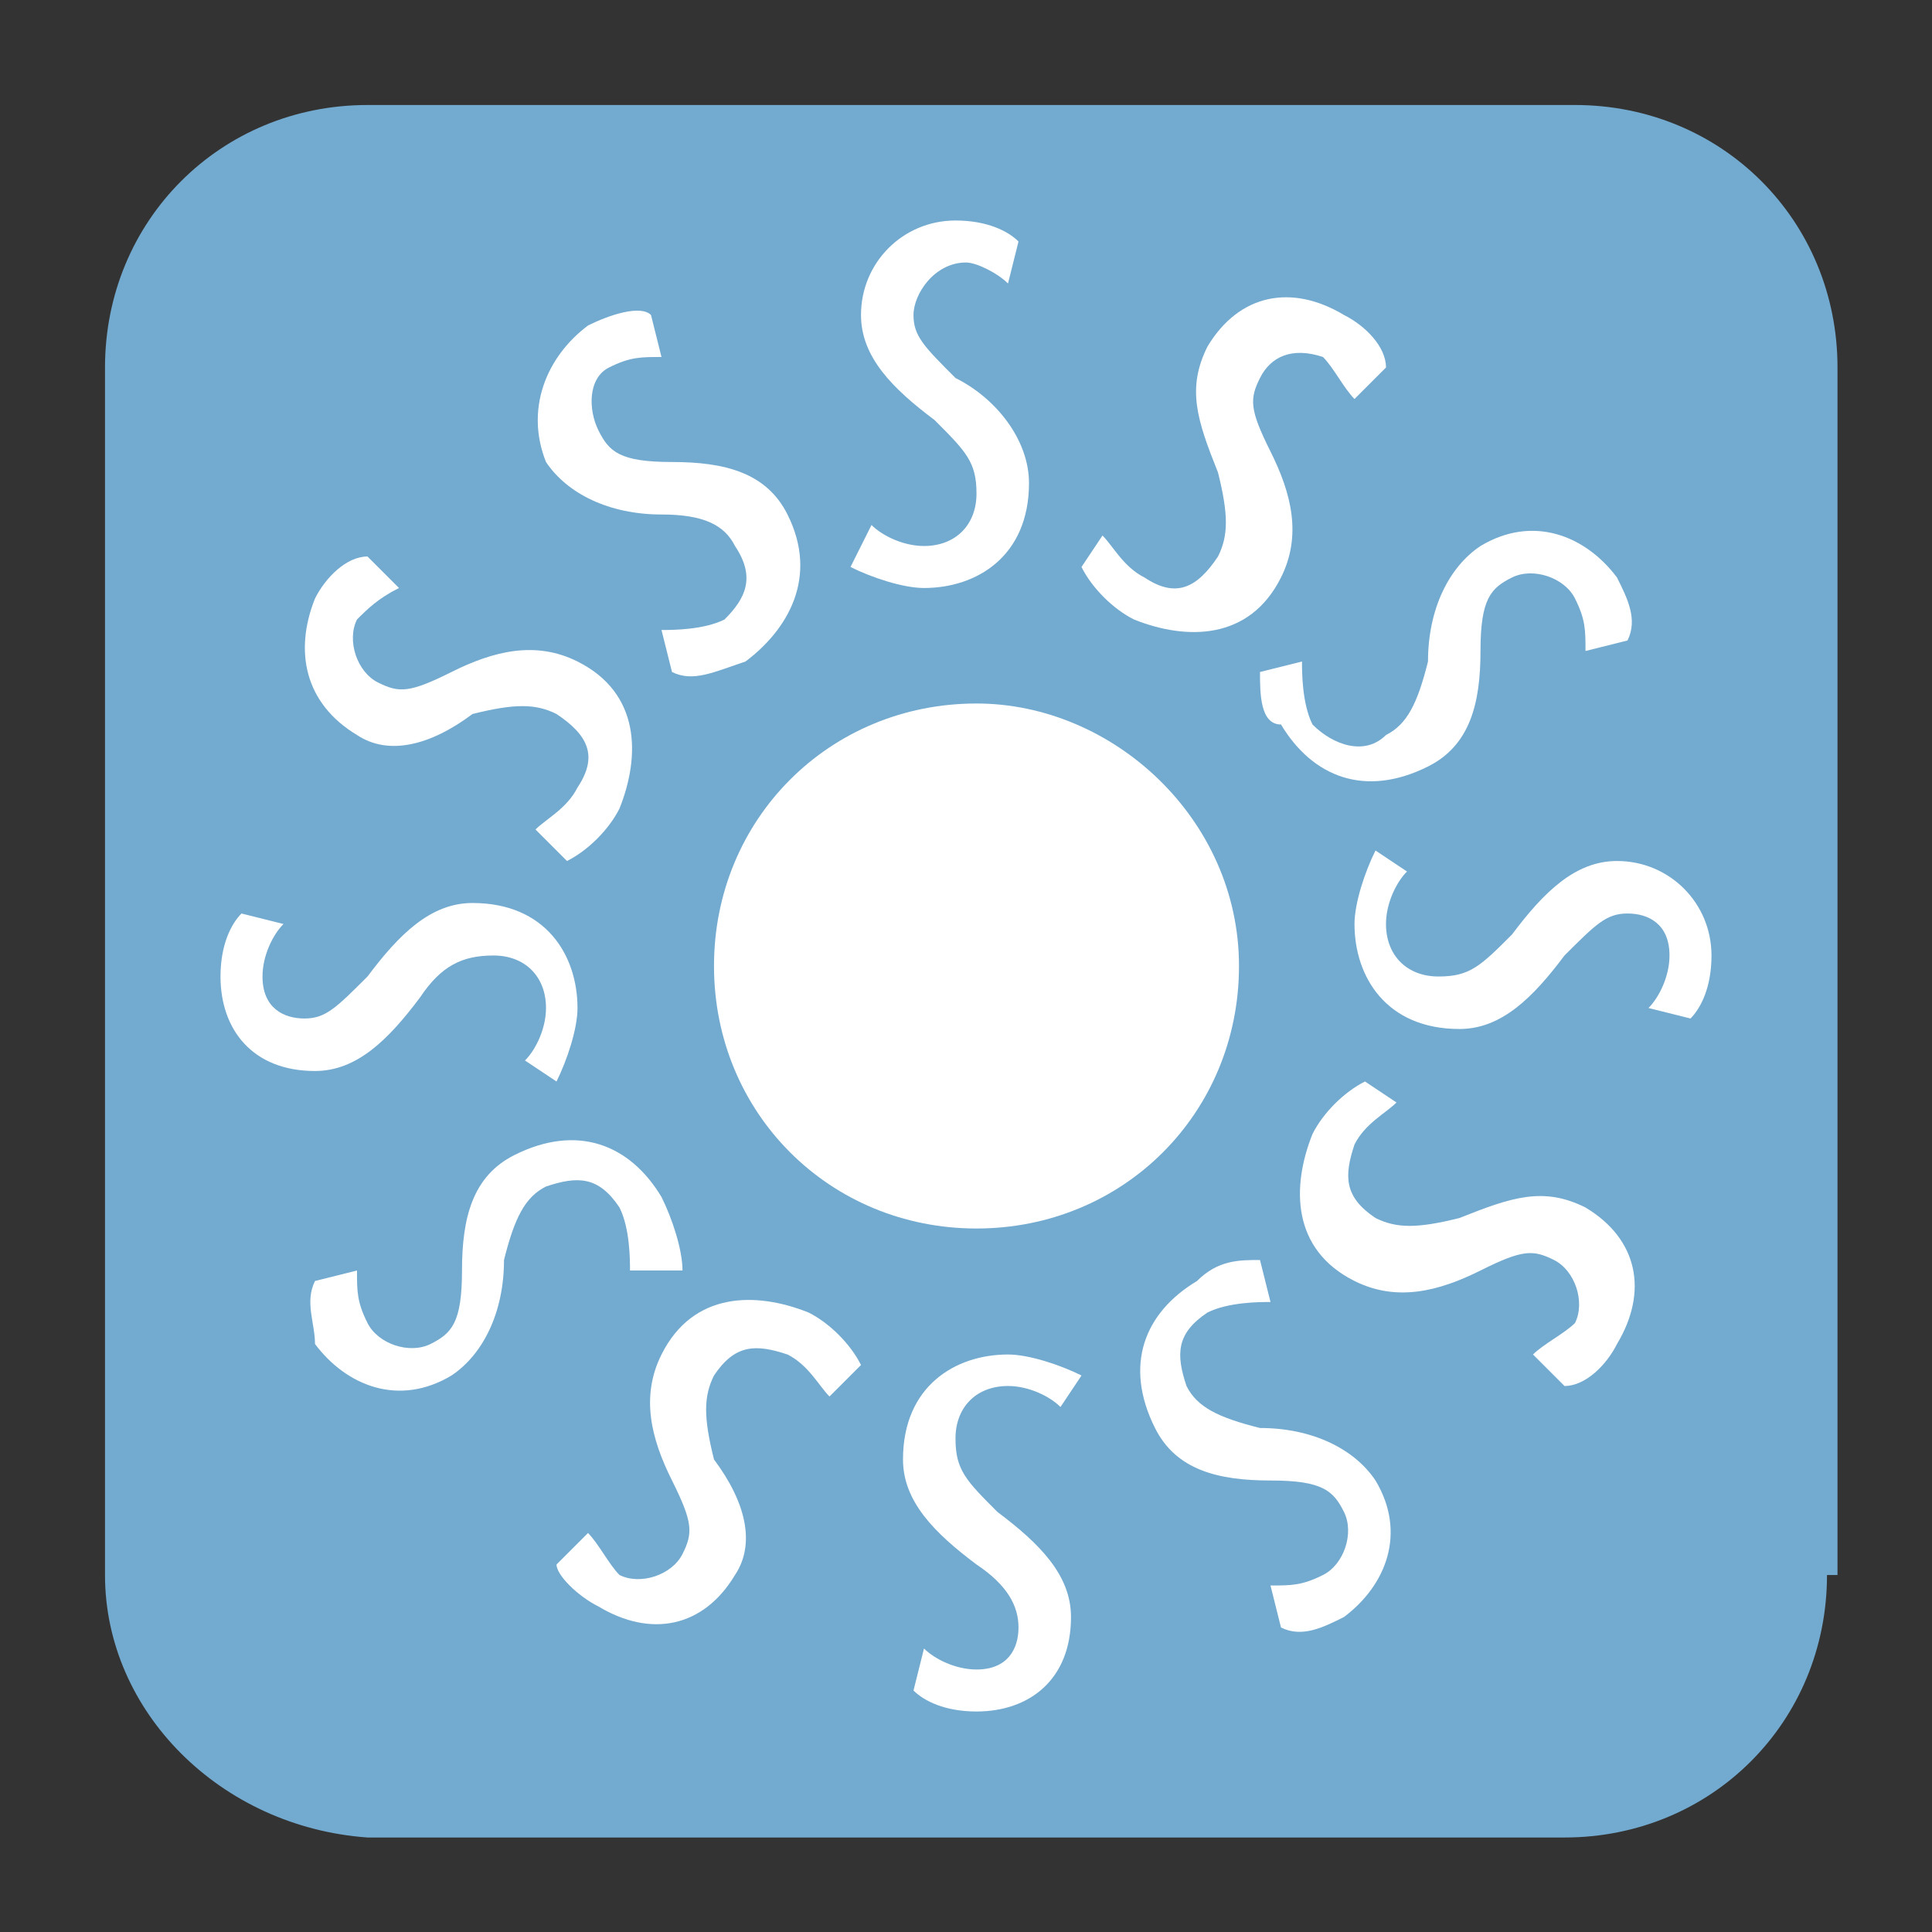 <?xml version="1.0" encoding="utf-8"?>
<!-- Generator: Adobe Illustrator 22.1.0, SVG Export Plug-In . SVG Version: 6.00 Build 0)  -->
<svg version="1.1" id="Layer_1" xmlns="http://www.w3.org/2000/svg" xmlns:xlink="http://www.w3.org/1999/xlink" x="0px" y="0px"
	 viewBox="0 0 18.4 18.4" style="enable-background:new 0 0 18.4 18.4;" xml:space="preserve">
<rect x="0" y="0" width="18.4" height="18.4" fill="#333333" stroke="none"/>
<style type="text/css">
	.st0{fill:#73AACF;}
	.st1{fill:#FFFFFF;}
</style>
<path class="st0" d="M17.4,15c0,1.4-1.1,2.5-2.5,2.5H3.5C2.1,17.4,1,16.3,1,15V3.5C1,2.1,2.1,1,3.5,1H15c1.4,0,2.5,1.1,2.5,2.5V15"
	/>
<path class="st1" d="M11.8,9.2c0,1.4-1.1,2.5-2.5,2.5c-1.4,0-2.5-1.1-2.5-2.5c0-1.4,1.1-2.5,2.5-2.5C10.6,6.7,11.8,7.8,11.8,9.2"/>
<path class="st1" d="M8.3,5c0.1,0.1,0.3,0.2,0.5,0.2c0.3,0,0.5-0.2,0.5-0.5c0-0.3-0.1-0.4-0.4-0.7c-0.4-0.3-0.7-0.6-0.7-1
	c0-0.5,0.4-0.9,0.9-0.9c0.3,0,0.5,0.1,0.6,0.2L9.6,2.7C9.5,2.6,9.3,2.5,9.2,2.5C8.9,2.5,8.7,2.8,8.7,3c0,0.2,0.1,0.3,0.4,0.6
	c0.4,0.2,0.7,0.6,0.7,1c0,0.7-0.5,1-1,1c-0.2,0-0.5-0.1-0.7-0.2L8.3,5"/>
<path class="st1" d="M6.3,6c0.1,0,0.4,0,0.6-0.1C7.1,5.7,7.2,5.5,7,5.2C6.9,5,6.7,4.9,6.3,4.9c-0.5,0-0.9-0.2-1.1-0.5
	C5,3.9,5.2,3.4,5.6,3.1C5.8,3,6.1,2.9,6.2,3l0.1,0.4c-0.2,0-0.3,0-0.5,0.1C5.6,3.6,5.6,3.9,5.7,4.1c0.1,0.2,0.2,0.3,0.7,0.3
	c0.5,0,0.9,0.1,1.1,0.5C7.8,5.5,7.5,6,7.1,6.3C6.8,6.4,6.6,6.5,6.4,6.4L6.3,6"/>
<path class="st1" d="M5.1,7.9c0.1-0.1,0.3-0.2,0.4-0.4C5.7,7.2,5.6,7,5.3,6.8c-0.2-0.1-0.4-0.1-0.8,0C4.1,7.1,3.7,7.2,3.4,7
	C2.9,6.7,2.8,6.2,3,5.7c0.1-0.2,0.3-0.4,0.5-0.4l0.3,0.3C3.6,5.7,3.5,5.8,3.4,5.9c-0.1,0.2,0,0.5,0.2,0.6c0.2,0.1,0.3,0.1,0.7-0.1
	c0.4-0.2,0.8-0.3,1.2-0.1c0.6,0.3,0.6,0.9,0.4,1.4C5.8,7.9,5.6,8.1,5.4,8.2L5.1,7.9"/>
<path class="st1" d="M5,10.1C5.1,10,5.2,9.8,5.2,9.6c0-0.3-0.2-0.5-0.5-0.5C4.4,9.1,4.2,9.2,4,9.5c-0.3,0.4-0.6,0.7-1,0.7
	c-0.6,0-0.9-0.4-0.9-0.9c0-0.3,0.1-0.5,0.2-0.6l0.4,0.1C2.6,8.9,2.5,9.1,2.5,9.3c0,0.3,0.2,0.4,0.4,0.4c0.2,0,0.3-0.1,0.6-0.4
	c0.3-0.4,0.6-0.7,1-0.7c0.7,0,1,0.5,1,1c0,0.2-0.1,0.5-0.2,0.7L5,10.1"/>
<path class="st1" d="M6,12.1c0-0.1,0-0.4-0.1-0.6c-0.2-0.3-0.4-0.3-0.7-0.2c-0.2,0.1-0.3,0.3-0.4,0.7c0,0.5-0.2,0.9-0.5,1.1
	c-0.5,0.3-1,0.1-1.3-0.3C3,12.6,2.9,12.4,3,12.2l0.4-0.1c0,0.2,0,0.3,0.1,0.5c0.1,0.2,0.4,0.3,0.6,0.2c0.2-0.1,0.3-0.2,0.3-0.7
	c0-0.5,0.1-0.9,0.5-1.1c0.6-0.3,1.1-0.1,1.4,0.4c0.1,0.2,0.2,0.5,0.2,0.7L6,12.1"/>
<path class="st1" d="M7.9,13.3c-0.1-0.1-0.2-0.3-0.4-0.4c-0.3-0.1-0.5-0.1-0.7,0.2c-0.1,0.2-0.1,0.4,0,0.8C7.1,14.3,7.2,14.7,7,15
	c-0.3,0.5-0.8,0.6-1.3,0.3c-0.2-0.1-0.4-0.3-0.4-0.4l0.3-0.3c0.1,0.1,0.2,0.3,0.3,0.4c0.2,0.1,0.5,0,0.6-0.2
	c0.1-0.2,0.1-0.3-0.1-0.7c-0.2-0.4-0.3-0.8-0.1-1.2c0.3-0.6,0.9-0.6,1.4-0.4c0.2,0.1,0.4,0.3,0.5,0.5L7.9,13.3"/>
<path class="st1" d="M10.1,13.4c-0.1-0.1-0.3-0.2-0.5-0.2c-0.3,0-0.5,0.2-0.5,0.5c0,0.3,0.1,0.4,0.4,0.7c0.4,0.3,0.7,0.6,0.7,1
	c0,0.6-0.4,0.9-0.9,0.9c-0.3,0-0.5-0.1-0.6-0.2l0.1-0.4c0.1,0.1,0.3,0.2,0.5,0.2c0.3,0,0.4-0.2,0.4-0.4c0-0.2-0.1-0.4-0.4-0.6
	c-0.4-0.3-0.7-0.6-0.7-1c0-0.7,0.5-1,1-1c0.2,0,0.5,0.1,0.7,0.2L10.1,13.4"/>
<path class="st1" d="M12.1,12.4c-0.1,0-0.4,0-0.6,0.1c-0.3,0.2-0.3,0.4-0.2,0.7c0.1,0.2,0.3,0.3,0.7,0.4c0.5,0,0.9,0.2,1.1,0.5
	c0.3,0.5,0.1,1-0.3,1.3c-0.2,0.1-0.4,0.2-0.6,0.1l-0.1-0.4c0.2,0,0.3,0,0.5-0.1c0.2-0.1,0.3-0.4,0.2-0.6c-0.1-0.2-0.2-0.3-0.7-0.3
	c-0.5,0-0.9-0.1-1.1-0.5c-0.3-0.6-0.1-1.1,0.4-1.4C11.6,12,11.8,12,12,12L12.1,12.4"/>
<path class="st1" d="M13.3,10.5c-0.1,0.1-0.3,0.2-0.4,0.4c-0.1,0.3-0.1,0.5,0.2,0.7c0.2,0.1,0.4,0.1,0.8,0c0.5-0.2,0.8-0.3,1.2-0.1
	c0.5,0.3,0.6,0.8,0.3,1.3c-0.1,0.2-0.3,0.4-0.5,0.4l-0.3-0.3c0.1-0.1,0.3-0.2,0.4-0.3c0.1-0.2,0-0.5-0.2-0.6
	c-0.2-0.1-0.3-0.1-0.7,0.1c-0.4,0.2-0.8,0.3-1.2,0.1c-0.6-0.3-0.6-0.9-0.4-1.4c0.1-0.2,0.3-0.4,0.5-0.5L13.3,10.5"/>
<path class="st1" d="M13.4,8.3c-0.1,0.1-0.2,0.3-0.2,0.5c0,0.3,0.2,0.5,0.5,0.5c0.3,0,0.4-0.1,0.7-0.4c0.3-0.4,0.6-0.7,1-0.7
	c0.5,0,0.9,0.4,0.9,0.9c0,0.3-0.1,0.5-0.2,0.6l-0.4-0.1c0.1-0.1,0.2-0.3,0.2-0.5c0-0.3-0.2-0.4-0.4-0.4c-0.2,0-0.3,0.1-0.6,0.4
	c-0.3,0.4-0.6,0.7-1,0.7c-0.7,0-1-0.5-1-1c0-0.2,0.1-0.5,0.2-0.7L13.4,8.3"/>
<path class="st1" d="M12.4,6.3c0,0.1,0,0.4,0.1,0.6C12.7,7.1,13,7.2,13.2,7c0.2-0.1,0.3-0.3,0.4-0.7c0-0.5,0.2-0.9,0.5-1.1
	c0.5-0.3,1-0.1,1.3,0.3c0.1,0.2,0.2,0.4,0.1,0.6l-0.4,0.1c0-0.2,0-0.3-0.1-0.5c-0.1-0.2-0.4-0.3-0.6-0.2c-0.2,0.1-0.3,0.2-0.3,0.7
	c0,0.5-0.1,0.9-0.5,1.1c-0.6,0.3-1.1,0.1-1.4-0.4C12,6.9,12,6.6,12,6.4L12.4,6.3"/>
<path class="st1" d="M10.5,5.1c0.1,0.1,0.2,0.3,0.4,0.4c0.3,0.2,0.5,0.1,0.7-0.2c0.1-0.2,0.1-0.4,0-0.8c-0.2-0.5-0.3-0.8-0.1-1.2
	c0.3-0.5,0.8-0.6,1.3-0.3c0.2,0.1,0.4,0.3,0.4,0.5l-0.3,0.3c-0.1-0.1-0.2-0.3-0.3-0.4c-0.3-0.1-0.5,0-0.6,0.2
	c-0.1,0.2-0.1,0.3,0.1,0.7c0.2,0.4,0.3,0.8,0.1,1.2c-0.3,0.6-0.9,0.6-1.4,0.4c-0.2-0.1-0.4-0.3-0.5-0.5L10.5,5.1"/>
</svg>
